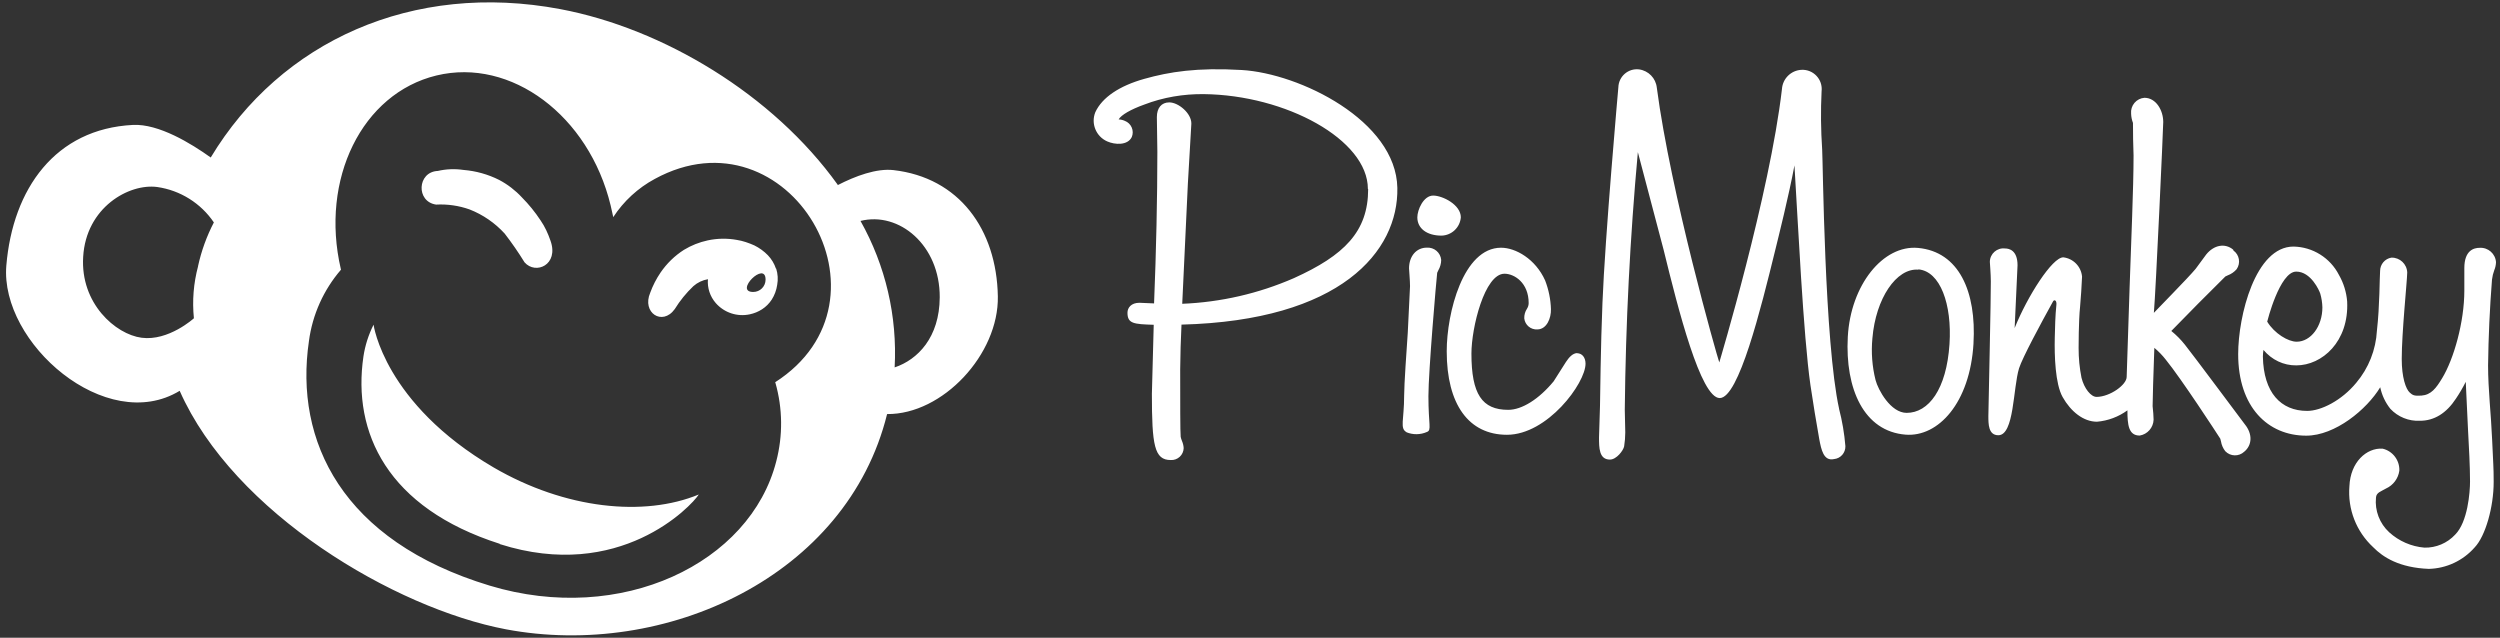 <?xml version="1.0" encoding="UTF-8"?>
<svg width="196px" height="50px" viewBox="0 0 196 50" version="1.1" xmlns="http://www.w3.org/2000/svg" xmlns:xlink="http://www.w3.org/1999/xlink">
    <rect x="0" y="0" width="196" height="50" fill="#333333" stroke="none"/>
    <!-- Generator: Sketch 59.1 (86144) - https://sketch.com -->
    <title>picmonkey-ar21</title>
    <desc>Created with Sketch.</desc>
    <g id="Page-1" stroke="none" stroke-width="1" fill="none" fill-rule="evenodd">
        <g id="picmonkey-ar21" fill="#FFFFFF" fill-rule="nonzero">
            <path d="M110.277,33.885 C109.723,33.585 110.085,32.937 110.085,31.012 C110.085,30.138 110.281,27.358 110.369,26.081 L110.546,22.437 C110.546,22.01 110.469,21.142 110.469,21.042 C110.469,20.085 111.042,19.415 111.865,19.415 C112.442,19.377 112.943,19.808 112.99,20.385 C112.985,20.669 112.906,20.948 112.763,21.196 C112.729,21.258 112.7,21.322 112.675,21.388 C112.612,21.908 111.988,29.119 111.988,31.052 C111.988,33.335 112.254,33.717 111.873,33.865 C111.361,34.092 110.778,34.099 110.26,33.887 L110.277,33.885 Z M112.36,15.333 C111.602,15.333 111.119,16.452 111.119,17.038 C111.119,17.91 111.863,18.473 113.017,18.473 C113.814,18.452 114.466,17.833 114.529,17.038 C114.529,16.054 113.102,15.333 112.36,15.333 Z M123.683,27.679 C123.29,27.679 123.002,28.031 122.767,28.383 L121.806,29.896 C120.652,31.294 119.321,32.131 118.244,32.131 C116.187,32.131 115.36,30.894 115.36,27.719 C115.36,25.688 116.392,21.46 117.952,21.46 C118.725,21.46 119.848,22.167 119.848,23.767 C119.845,23.923 119.799,24.075 119.715,24.206 C119.567,24.429 119.493,24.694 119.502,24.962 C119.56,25.481 120.017,25.865 120.54,25.827 C121.265,25.813 121.617,24.942 121.594,24.231 C121.57,23.463 121.415,22.705 121.138,21.988 C120.381,20.302 118.827,19.421 117.683,19.421 C114.71,19.421 113.423,24.533 113.423,27.542 C113.423,31.702 115.144,34.087 118.148,34.087 C121.312,34.087 124.306,30.048 124.306,28.51 C124.306,28.029 124.037,27.694 123.646,27.694 L123.683,27.679 Z M144.188,32.063 C143.031,26.819 142.919,12.548 142.858,11.723 C142.754,10.185 142.738,8.681 142.812,7.16 C142.923,6.225 142.162,5.419 141.223,5.475 C140.412,5.522 139.762,6.165 139.706,6.975 C138.748,15.24 134.792,28.413 134.792,28.413 C134.6,27.875 130.981,15.144 129.894,6.875 C129.817,6.132 129.241,5.539 128.5,5.44 C127.654,5.34 126.904,5.99 126.879,6.844 C126.879,6.844 125.829,18.633 125.633,23.738 C125.494,27.023 125.45,31.392 125.44,31.815 L125.363,34.287 C125.363,35.104 125.363,36.031 126.217,36.031 C126.737,36.031 127.275,35.312 127.333,34.992 C127.39,34.631 127.42,34.266 127.421,33.9 C127.421,33.56 127.383,32.419 127.383,32.117 C127.453,25.377 127.794,18.642 128.408,11.929 L130.427,19.583 C131.569,24.256 133.337,31.204 134.825,31.208 C136.313,31.212 138.04,24.254 139.185,19.583 C139.431,18.579 140.242,15.352 140.685,12.967 C140.948,17.165 141.377,26.313 141.94,30.206 C142.152,31.622 142.382,33.035 142.633,34.444 C142.787,35.246 142.967,36.175 143.787,35.992 C144.306,35.942 144.69,35.502 144.679,34.983 C144.598,33.989 144.431,33.005 144.179,32.04 L144.188,32.063 Z M175.077,19.569 C174.442,19.046 173.577,19.196 172.965,19.954 C172.902,20.031 172.388,20.748 172.138,21.077 C171.562,21.777 168.938,24.431 168.863,24.527 C169.017,22.806 169.598,10.008 169.598,9.565 C169.598,8.652 169.035,7.667 168.125,7.667 C167.82,7.69 167.538,7.834 167.341,8.067 C167.144,8.301 167.05,8.604 167.079,8.908 C167.085,9.158 167.137,9.408 167.225,9.638 C167.224,10.492 167.239,11.345 167.271,12.198 C167.271,14.762 167.079,18.954 166.958,22.625 L166.731,29.548 C166.731,30.173 165.415,31.11 164.375,31.117 C163.929,31.119 163.404,30.463 163.19,29.621 C163.037,28.848 162.96,28.083 162.963,27.275 C162.963,27.275 162.96,25.16 163.079,24.038 C163.147,23.256 163.198,22.472 163.233,21.687 C163.162,20.9 162.551,20.27 161.767,20.175 C160.906,20.156 158.937,23.244 157.948,25.721 L158.175,20.798 C158.175,19.606 157.498,19.481 157.206,19.481 C156.571,19.4 156.013,19.89 156.004,20.527 C156.004,20.581 156.081,21.515 156.081,22.065 C156.1,22.908 155.888,32.358 155.888,32.612 C155.888,33.25 155.888,34.117 156.663,34.123 C157.921,34.131 157.817,30.431 158.294,28.873 C158.563,28.031 160.015,25.335 160.952,23.642 C161.04,23.458 161.26,23.523 161.221,23.902 C161.133,24.725 161.112,25.69 161.094,26.475 C161.063,27.873 161.125,30.09 161.71,31.129 C162.356,32.273 163.344,33.063 164.402,33.063 C165.265,32.989 166.09,32.681 166.79,32.171 C166.79,33.335 166.887,34.148 167.756,34.148 C168.366,34.044 168.819,33.526 168.842,32.908 C168.842,32.623 168.804,32.229 168.765,31.844 C168.765,31.444 168.823,29.275 168.9,27.271 C169.232,27.547 169.533,27.858 169.798,28.198 C171.019,29.698 173.792,33.956 174.071,34.396 C174.094,34.463 174.11,34.531 174.125,34.602 C174.17,34.884 174.286,35.15 174.462,35.375 C174.862,35.792 175.523,35.81 175.946,35.415 C176.581,34.896 176.604,34.015 176,33.273 C175.937,33.196 171.85,27.706 171.298,27.027 C170.983,26.629 170.625,26.267 170.231,25.948 C171.628,24.51 173.041,23.086 174.467,21.677 C174.529,21.642 174.592,21.612 174.66,21.585 C174.927,21.486 175.165,21.321 175.352,21.106 C175.683,20.632 175.572,19.98 175.104,19.642 L175.077,19.569 Z M154.723,26.923 C154.45,31.596 151.954,34.273 149.406,34.077 C146.121,33.823 144.648,30.475 144.867,26.412 C145.087,22.348 147.629,19.185 150.375,19.437 C153.583,19.731 154.96,22.863 154.721,26.925 L154.723,26.923 Z M150.396,21.142 C148.681,21.002 147.054,23.398 146.796,26.523 C146.692,27.625 146.777,28.738 147.042,29.792 C147.24,30.562 148.225,32.369 149.481,32.369 C151.202,32.369 152.606,30.523 152.84,26.985 C153.048,23.856 152.113,21.262 150.398,21.119 L150.396,21.142 Z M195.373,21.906 C195.197,24.15 195.094,26.399 195.065,28.65 C195.065,30.515 195.302,32.519 195.383,34.469 C195.463,36.419 195.504,36.508 195.504,37.787 C195.504,39.748 194.862,42.029 194.013,42.917 C193.103,43.956 191.8,44.566 190.419,44.6 C188.119,44.51 186.833,43.696 186.054,42.898 C184.731,41.675 184.046,39.912 184.194,38.115 C184.271,36.237 185.527,35.1 186.79,35.173 C187.588,35.358 188.142,36.085 188.108,36.904 C188.021,37.518 187.627,38.045 187.062,38.3 C186.677,38.531 186.3,38.608 186.277,39.012 C186.175,40.031 186.559,41.038 187.313,41.731 C188.077,42.425 189.047,42.848 190.075,42.935 C190.987,42.955 191.864,42.584 192.485,41.915 C193.475,40.923 193.65,38.585 193.65,37.75 C193.65,36.565 193.569,35.096 193.485,33.535 L193.315,29.935 C193.088,30.388 192.835,30.825 192.55,31.246 C191.796,32.4 190.844,32.988 189.723,32.988 C188.85,33.033 188.004,32.69 187.406,32.054 C187.012,31.56 186.738,30.981 186.61,30.362 C185.556,32.102 183.075,34.156 180.808,34.156 C177.808,34.156 175.473,31.925 175.473,27.767 C175.473,24.76 176.819,19.331 179.81,19.331 C181.317,19.358 182.687,20.215 183.373,21.554 C183.738,22.19 183.958,22.899 184.017,23.631 C184.171,26.785 182.05,28.646 180.027,28.646 C179.031,28.656 178.104,28.21 177.456,27.435 C177.428,27.608 177.412,27.784 177.41,27.96 C177.463,30.787 178.821,32.215 180.883,32.215 C181.96,32.215 183.575,31.412 184.729,30.012 C185.7,28.863 186.267,27.429 186.35,25.927 C186.575,23.958 186.556,21.773 186.6,21.238 C186.602,20.721 186.978,20.281 187.488,20.198 C188.15,20.183 188.701,20.701 188.727,21.362 C188.708,22.154 188.296,26.073 188.296,28.146 C188.296,29.575 188.61,30.5 188.931,30.785 C189.156,30.985 189.277,31.054 189.838,31.015 C190.602,30.958 190.987,30.442 191.473,29.637 C192.381,28.137 193.204,25.244 193.204,22.781 L193.204,21.017 C193.204,19.633 193.942,19.429 194.406,19.429 C195.069,19.389 195.64,19.891 195.687,20.554 C195.679,20.769 195.635,20.983 195.552,21.181 C195.463,21.415 195.404,21.662 195.375,21.908 L195.373,21.906 Z M177.748,25.217 C178.319,26.152 179.394,26.79 180.056,26.79 C181.171,26.79 182.075,25.579 182.075,24.098 C182.066,23.735 182.01,23.374 181.91,23.025 C181.837,22.785 181.179,21.294 180.025,21.294 C178.721,21.294 177.75,25.213 177.75,25.213 L177.748,25.217 Z M107.263,14.823 C107.263,18.16 105.388,20.021 101.437,21.808 C98.67,23.015 95.703,23.696 92.687,23.817 L93.129,14.394 L93.402,9.694 C93.415,8.892 92.396,8.027 91.671,8.027 C91.062,8.027 90.698,8.462 90.698,9.181 L90.737,11.902 C90.737,15.483 90.646,19.69 90.479,23.787 L89.329,23.738 C88.683,23.738 88.394,24.131 88.394,24.517 C88.394,25.371 88.875,25.415 90.452,25.463 L90.308,30.875 C90.308,34.913 90.5,36.067 91.788,36.067 C92.047,36.081 92.301,35.989 92.491,35.813 C92.682,35.637 92.793,35.392 92.8,35.133 C92.79,34.937 92.742,34.748 92.665,34.567 C92.62,34.463 92.587,34.354 92.565,34.242 C92.527,33.871 92.527,31.481 92.527,28.954 C92.538,27.785 92.572,26.617 92.629,25.45 C105.1,25.131 109.648,19.719 109.552,14.727 C109.452,9.463 101.898,5.754 97.346,5.488 C93.827,5.283 91.679,5.631 89.719,6.181 C87.76,6.731 86.408,7.638 85.873,8.796 C85.513,9.688 85.931,10.704 86.81,11.088 C87.398,11.35 88.406,11.421 88.733,10.742 C88.832,10.503 88.83,10.233 88.727,9.995 C88.625,9.757 88.431,9.57 88.188,9.477 C88.035,9.408 87.869,9.367 87.702,9.362 C87.894,9.015 88.654,8.577 89.702,8.202 C91.198,7.625 92.783,7.363 94.381,7.379 C100.796,7.45 107.242,10.942 107.242,14.813 L107.263,14.823 Z M60.833,21.058 C60.703,20.667 60.488,20.311 60.204,20.013 C59.896,19.696 59.538,19.437 59.142,19.24 C58.708,19.048 58.242,18.881 57.763,18.808 C57.01,18.673 56.237,18.685 55.487,18.846 C54.828,18.987 54.197,19.238 53.621,19.588 C52.898,20.05 52.275,20.656 51.79,21.365 C51.454,21.858 51.181,22.39 50.977,22.95 C50.304,24.513 51.925,25.585 52.9,24.233 C53.308,23.573 53.799,22.968 54.362,22.433 C54.684,22.149 55.079,21.962 55.502,21.89 C55.444,22.573 55.669,23.248 56.117,23.762 C56.779,24.516 57.797,24.854 58.779,24.644 C59.121,24.572 59.448,24.439 59.742,24.25 C60.047,24.053 60.306,23.794 60.504,23.49 C60.726,23.142 60.871,22.75 60.931,22.34 C61.011,21.913 60.984,21.472 60.852,21.058 L60.833,21.058 Z M59.054,22.89 C57.515,22.89 60.025,20.402 60.021,21.923 C60.021,22.458 59.588,22.89 59.054,22.89 Z M34.315,13.404 C34.979,13.25 35.665,13.223 36.338,13.323 C37.312,13.402 38.26,13.667 39.133,14.106 C39.799,14.458 40.401,14.919 40.913,15.471 C41.463,16.025 41.956,16.632 42.385,17.285 C42.721,17.771 42.962,18.304 43.158,18.869 C43.837,20.762 41.996,21.567 41.123,20.565 C40.645,19.788 40.125,19.036 39.567,18.313 C38.808,17.481 37.868,16.833 36.819,16.421 C35.977,16.122 35.083,15.993 34.19,16.04 C32.6,15.81 32.71,13.479 34.317,13.402 L34.315,13.404 Z M39.181,42.635 C30.369,39.821 27.612,33.91 28.494,27.942 C28.625,27.077 28.894,26.237 29.288,25.456 C29.288,25.456 30.11,31.621 38.706,36.652 C44.325,39.921 50.504,40.54 54.787,38.767 C54.194,39.696 48.575,45.652 39.181,42.656 L39.181,42.635 Z M70.058,13.337 C68.712,13.183 67.058,13.802 65.673,14.515 L65.679,14.487 C60.588,7.385 51.962,2.233 43.938,0.717 C32.352,-1.469 22.01,3.229 16.521,12.348 C14.977,11.24 12.438,9.694 10.429,9.794 C4.342,10.098 1,14.794 0.496,20.821 C-0.01,26.885 8.323,34.138 14.087,30.64 C18.317,40.212 30.952,47.688 39.663,49.337 C52.148,51.69 66.408,45.19 69.548,32.463 C73.908,32.502 78.312,27.775 78.231,23.233 C78.138,17.975 75.188,13.919 70.038,13.335 L70.058,13.337 Z M15.529,20.875 C15.173,22.221 15.063,23.567 15.202,24.952 C15.202,24.952 13.217,26.76 11.098,26.479 C9.06,26.21 6.29,23.787 6.521,20.133 C6.746,16.263 10.113,14.363 12.329,14.662 C14.133,14.922 15.744,15.93 16.767,17.438 C16.206,18.517 15.789,19.666 15.529,20.854 L15.529,20.875 Z M60.775,29.96 L60.794,30.017 C61.363,32.023 61.386,34.144 60.86,36.162 C58.821,44.165 48.706,49.035 38.387,45.912 C26.804,42.404 23.067,34.565 24.221,26.738 C24.495,24.668 25.369,22.723 26.735,21.142 C26.729,21.127 26.724,21.111 26.721,21.094 C25.083,14.05 28.379,7.329 34.221,5.917 C40.063,4.506 46.173,9.06 47.875,16.11 L48.079,17.023 C48.896,15.769 50.015,14.74 51.333,14.029 C61.813,8.313 70.827,23.538 60.756,29.979 L60.775,29.96 Z M70.14,28.806 C70.358,24.802 69.429,20.817 67.463,17.321 C70.483,16.562 73.698,19.217 73.675,23.313 C73.656,26.46 71.948,28.198 70.142,28.804 L70.14,28.806 Z" id="Shape"></path>
        </g>
    </g>
</svg>